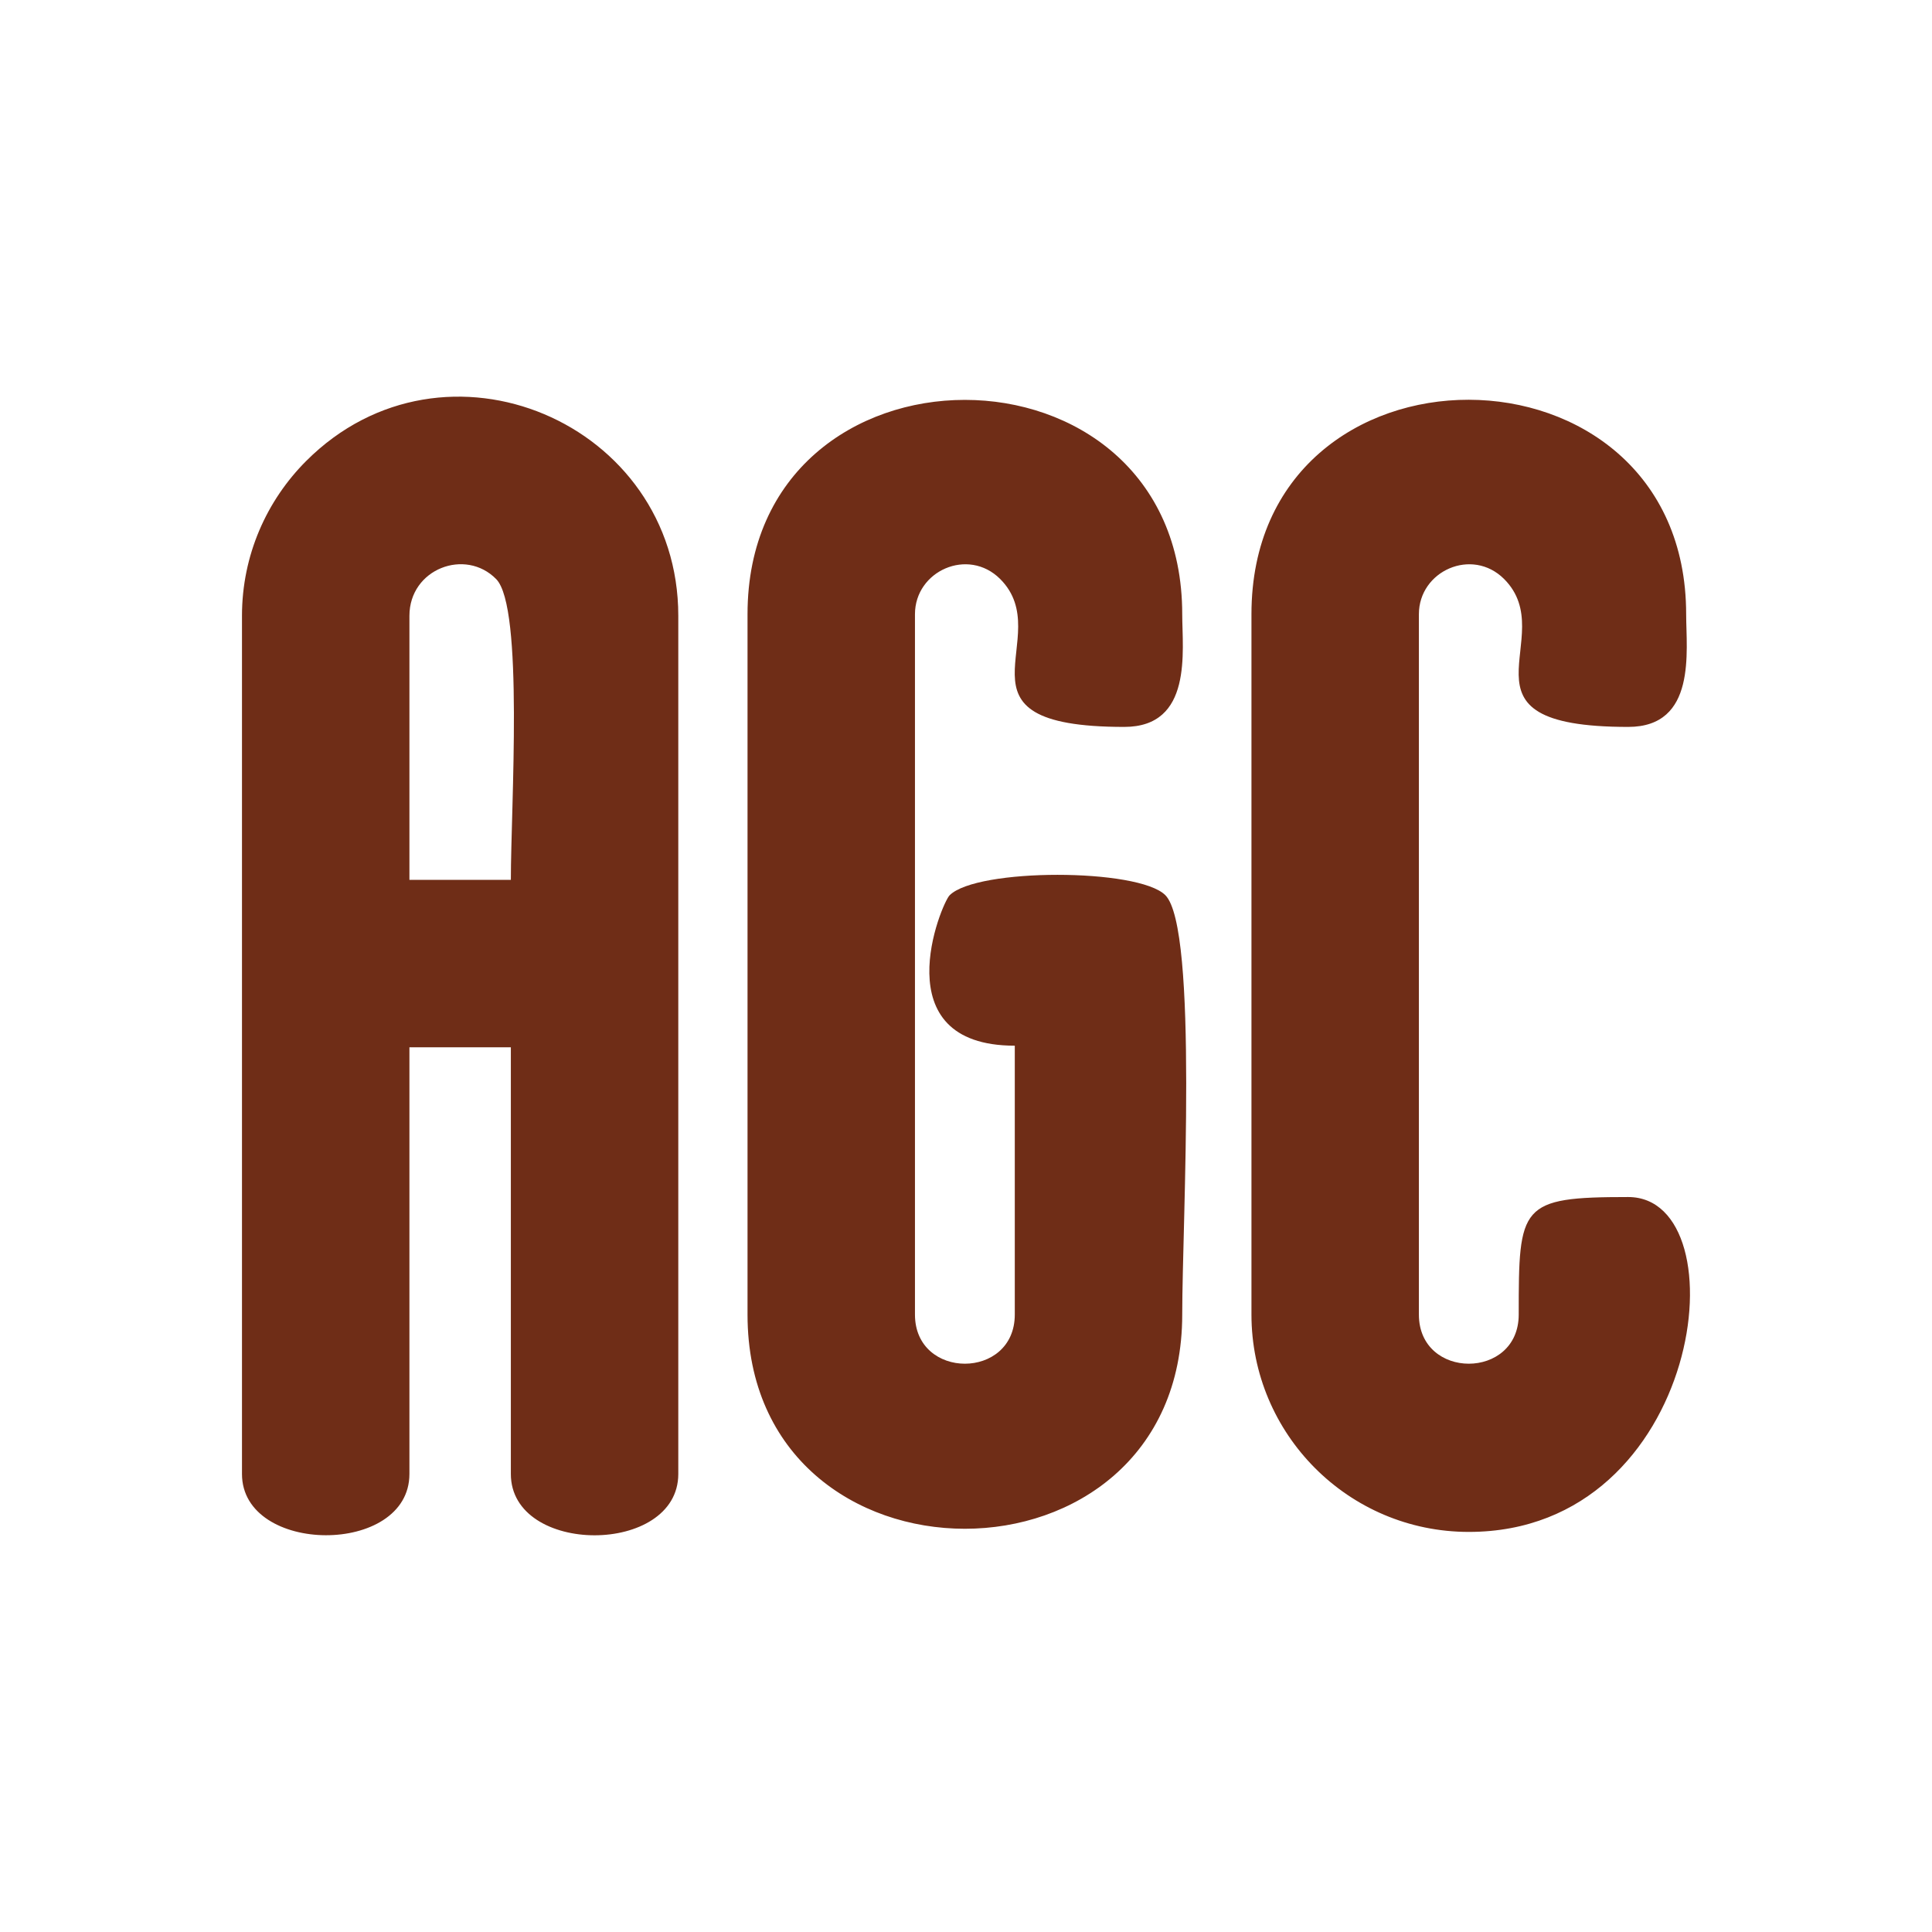 <svg xmlns="http://www.w3.org/2000/svg" xml:space="preserve" fill-rule="evenodd" clip-rule="evenodd" image-rendering="optimizeQuality" shape-rendering="geometricPrecision" text-rendering="geometricPrecision" viewBox="0 0 120 120">
  <path fill="#6f2d17" fill-rule="nonzero" d="M19.02 28.63c8.59-8.59 23.11-2.37 23.11 9.62v53.3c0 5.08-10.4 5.08-10.4 0v-26.5h-6.3v26.5c0 5.11-10.4 5.04-10.4 0v-53.3c0-3.76 1.53-7.16 3.99-9.62zm6.41 26.02h6.3c0-4.53.81-16.93-.91-18.68-1.91-1.95-5.39-.64-5.39 2.28v16.4zm44.4-9.5c-11.49 0-4.08-5.56-7.71-9.19-1.99-1.98-5.29-.5-5.29 2.19v43.5c0 4.07 6.2 4.07 6.2 0v-16.7c-8.25 0-4.55-8.84-4.05-9.34 1.69-1.7 11.72-1.69 13.4-.01 2.06 2.06 1.05 20.36 1.05 26.05 0 17.74-27 17.74-27 0v-43.5c0-17.75 27-17.75 27 0 0 2.28.67 7-3.6 7zm31.3 0c-11.49 0-4.08-5.56-7.71-9.19-1.99-1.98-5.29-.5-5.29 2.19v43.5c0 4.07 6.2 4.07 6.2 0 0-6.8.06-7.3 6.8-7.3 7.08 0 4.69 20.8-9.9 20.8-7.49 0-13.5-6.09-13.5-13.5v-43.5c0-17.81 27-17.71 27 0 0 2.28.67 7-3.6 7z"/>
</svg>